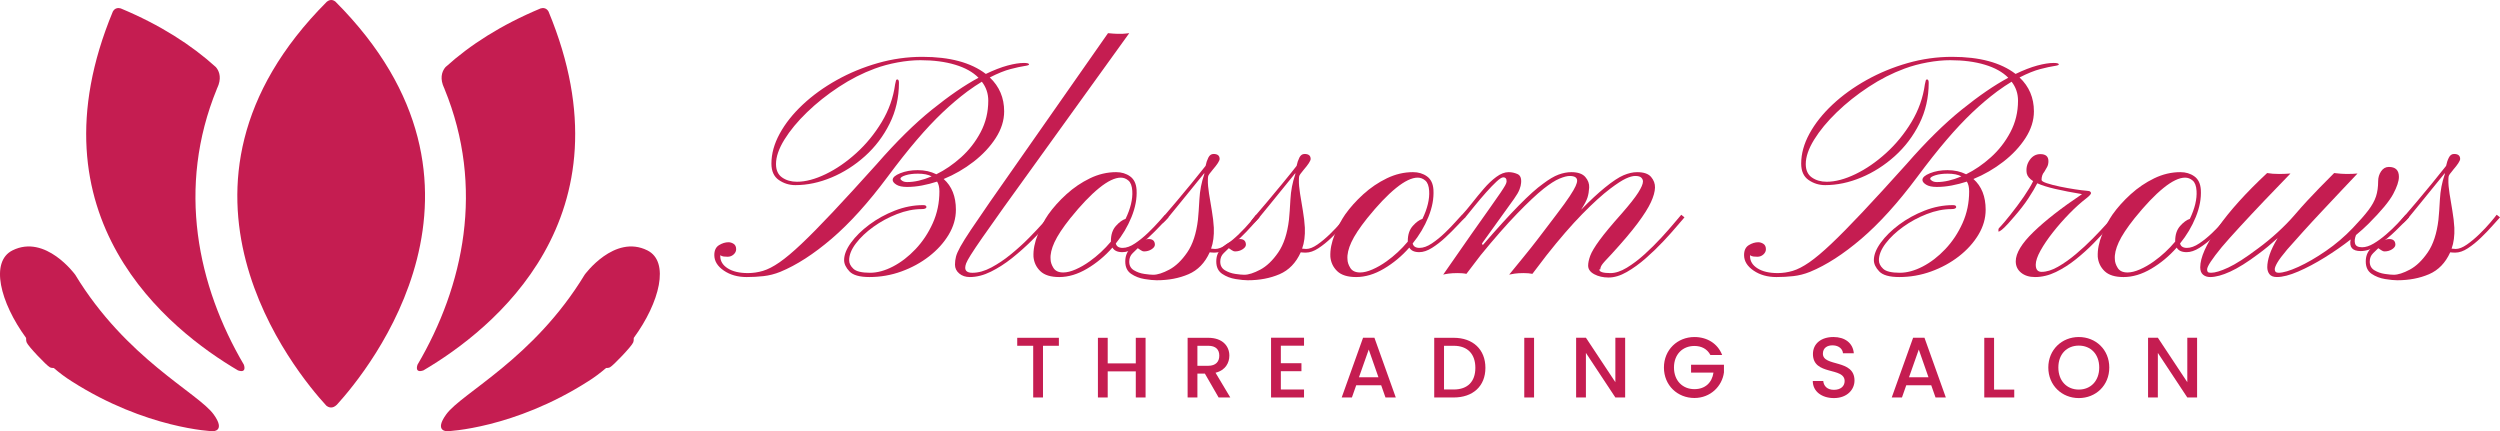 <?xml version="1.0" encoding="utf-8"?>
<!-- Generator: Adobe Illustrator 15.0.0, SVG Export Plug-In . SVG Version: 6.00 Build 0)  -->
<!DOCTYPE svg PUBLIC "-//W3C//DTD SVG 1.1//EN" "http://www.w3.org/Graphics/SVG/1.1/DTD/svg11.dtd">
<svg version="1.1" id="Layer_1" xmlns="http://www.w3.org/2000/svg" xmlns:xlink="http://www.w3.org/1999/xlink" x="0px" y="0px"
	 width="750.301px" height="129.427px" viewBox="0 0 750.301 129.427" enable-background="new 0 0 750.301 129.427"
	 xml:space="preserve">
<g>
	<g>
		<path fill="#C51D51" d="M101.095,121.474c9.591-10.518,54.694-65.807-0.45-121.01c-1.042-0.818-1.984-0.392-2.532,0.033
			c-55.58,55.673-9.206,111.436-0.172,121.25C98.666,122.327,99.792,122.732,101.095,121.474z"/>
		<path fill="#C51D51" d="M164.622,3.455c-0.652-1.153-1.685-1.121-2.353-0.936c-11.899,4.964-21.235,10.981-28.562,17.617
			c-0.793,0.928-1.704,2.684-0.803,5.321c0.129,0.308,0.248,0.612,0.374,0.918c0.054,0.116,0.095,0.227,0.157,0.344l-0.019-0.006
			c12.103,29.555,5.786,59.129-8.133,82.771c0.002,0,0.015-0.005,0.015-0.005s-1.022,2.625,1.763,1.689l0,0
			C147.817,98.975,190.294,65.23,164.622,3.455z"/>
		<path fill="#C51D51" d="M33.871,3.455c0.653-1.153,1.685-1.121,2.353-0.936c11.899,4.964,21.235,10.981,28.561,17.617
			c0.795,0.928,1.705,2.684,0.805,5.321c-0.131,0.308-0.248,0.612-0.375,0.918c-0.054,0.116-0.096,0.227-0.157,0.344l0.019-0.006
			c-12.104,29.555-5.787,59.129,8.132,82.771c-0.002,0-0.015-0.005-0.015-0.005s1.023,2.625-1.763,1.689l0,0
			C50.675,98.975,8.198,65.23,33.871,3.455z"/>
		<path fill="#C51D51" d="M194.298,75.15c-9.925-4.962-18.828,7.292-18.828,7.292c-15.302,25.226-36.895,35.482-41.549,41.92
			c-3.723,5.146,0.275,5.064,0.275,5.064s19.988-0.723,42.32-14.989c1.872-1.17,3.671-2.522,5.382-3.995
			c0.377,0.019,0.796-0.025,1.165-0.209c0.965-0.484,6.548-6.34,6.961-7.445c0.166-0.44,0.197-0.932,0.178-1.368
			C198.032,90.718,201.054,78.528,194.298,75.15z"/>
		<path fill="#C51D51" d="M3.739,75.15c9.925-4.962,18.829,7.292,18.829,7.292c15.301,25.226,36.894,35.482,41.548,41.92
			c3.723,5.146-0.274,5.064-0.274,5.064s-19.989-0.723-42.32-14.989c-1.873-1.17-3.671-2.522-5.383-3.995
			c-0.377,0.019-0.796-0.025-1.166-0.209c-0.965-0.484-6.548-6.34-6.96-7.445c-0.166-0.44-0.198-0.932-0.178-1.368
			C0.004,90.718-3.017,78.528,3.739,75.15z"/>
	</g>
	<g>
		<g>
			<g>
				<path fill="#C51D51" d="M224.095,83.149c-2.688,0-4.979-0.647-6.875-1.948c-1.895-1.297-2.841-2.847-2.841-4.65
					c0-1.406,0.474-2.397,1.42-2.979c0.947-0.58,1.895-0.871,2.843-0.871c0.519,0,1.03,0.16,1.535,0.48
					c0.505,0.321,0.756,0.865,0.756,1.628c0,0.581-0.251,1.101-0.756,1.558c-0.504,0.459-1.108,0.689-1.81,0.689
					c-0.398,0-0.788-0.024-1.17-0.069c-0.382-0.046-0.725-0.177-1.03-0.391v0.275c0,1.497,0.747,2.721,2.245,3.667
					c1.497,0.946,3.513,1.42,6.049,1.42c1.528,0,3.033-0.221,4.516-0.664c1.481-0.443,3.139-1.299,4.972-2.567
					c1.833-1.268,4.033-3.116,6.601-5.546c2.566-2.428,5.683-5.591,9.349-9.485c3.667-3.896,8.082-8.716,13.246-14.462
					c5.835-6.69,11.351-12.129,16.546-16.316c5.193-4.186,9.854-7.379,13.979-9.579c-1.681-1.71-4.025-3.017-7.035-3.918
					c-3.011-0.901-6.471-1.353-10.381-1.353c-2.14,0-4.423,0.222-6.853,0.665s-4.714,1.062-6.853,1.855
					c-3.667,1.347-7.264,3.18-10.793,5.501c-3.53,2.322-6.715,4.858-9.557,7.608s-5.104,5.484-6.783,8.203
					c-1.681,2.72-2.521,5.165-2.521,7.333c0,1.834,0.61,3.18,1.833,4.033c1.222,0.857,2.704,1.283,4.445,1.283
					c2.598,0,5.477-0.763,8.64-2.291c3.162-1.526,6.225-3.635,9.189-6.324c2.964-2.688,5.507-5.799,7.631-9.327
					c2.125-3.53,3.461-7.294,4.011-11.297c0.121-0.612,0.214-1.01,0.275-1.192c0.06-0.184,0.182-0.275,0.366-0.275
					c0.336,0,0.505,0.337,0.505,1.008c0,4.432-0.933,8.518-2.797,12.26c-1.863,3.744-4.324,6.991-7.378,9.741
					c-3.057,2.749-6.411,4.889-10.062,6.415c-3.651,1.528-7.264,2.293-10.838,2.293c-1.833,0-3.492-0.511-4.974-1.536
					c-1.482-1.023-2.223-2.665-2.223-4.927c0-2.964,0.833-5.965,2.499-9.006c1.665-3.04,3.964-5.937,6.898-8.687
					c2.933-2.75,6.324-5.201,10.175-7.355c3.849-2.154,7.967-3.856,12.351-5.11c4.385-1.253,8.838-1.879,13.36-1.879
					c8.25,0,14.606,1.711,19.067,5.133c2.414-1.161,4.583-2,6.508-2.521c1.926-0.52,3.575-0.778,4.95-0.778
					c1.009,0,1.513,0.152,1.513,0.457c0,0.185-0.481,0.345-1.444,0.481c-0.962,0.139-2.33,0.436-4.102,0.895
					c-1.772,0.458-3.849,1.299-6.233,2.521c2.871,2.721,4.308,6.112,4.308,10.175c0,2.721-0.841,5.386-2.521,7.997
					c-1.681,2.613-3.904,4.989-6.668,7.128c-2.766,2.139-5.751,3.866-8.961,5.18c2.445,2.169,3.667,5.24,3.667,9.212
					c0,2.598-0.727,5.103-2.178,7.517c-1.451,2.413-3.407,4.575-5.867,6.485c-2.459,1.909-5.233,3.422-8.318,4.536
					c-3.086,1.116-6.278,1.673-9.579,1.673c-2.934,0-4.936-0.564-6.005-1.694c-1.069-1.131-1.604-2.262-1.604-3.392
					c0-1.589,0.687-3.33,2.063-5.226c1.374-1.895,3.208-3.696,5.5-5.408c2.291-1.711,4.841-3.117,7.654-4.216
					c2.81-1.101,5.651-1.651,8.524-1.651c0.642,0,0.962,0.185,0.962,0.551c0,0.428-0.473,0.642-1.42,0.642
					c-2.384,0-4.851,0.497-7.403,1.489c-2.552,0.993-4.912,2.269-7.081,3.827c-2.169,1.558-3.928,3.225-5.271,4.997
					c-1.346,1.771-2.017,3.452-2.017,5.04c0,0.917,0.428,1.772,1.283,2.566c0.855,0.796,2.521,1.191,4.996,1.191
					c2.17,0,4.461-0.625,6.876-1.879c2.414-1.253,4.675-2.993,6.783-5.225c2.108-2.229,3.827-4.819,5.156-7.769
					c1.329-2.948,1.994-6.134,1.994-9.556c0-1.222-0.229-2.2-0.687-2.934c-1.499,0.488-3.011,0.879-4.538,1.169
					c-1.528,0.291-3.025,0.436-4.492,0.436c-1.406,0-2.475-0.229-3.208-0.688c-0.732-0.457-1.101-0.931-1.101-1.42
					c0-0.734,0.764-1.405,2.292-2.017c1.527-0.61,3.269-0.917,5.225-0.917c2.077,0,3.942,0.413,5.591,1.237
					c2.566-1.252,5.041-2.948,7.425-5.087s4.338-4.652,5.867-7.539c1.528-2.889,2.292-6.043,2.292-9.465
					c0-2.138-0.643-4.034-1.926-5.684c-0.671,0.397-1.368,0.841-2.085,1.328c-0.719,0.489-1.459,1.01-2.223,1.559
					c-2.537,1.896-5.041,4.02-7.516,6.371c-2.475,2.354-5.057,5.104-7.746,8.251c-2.689,3.147-5.623,6.859-8.801,11.137
					c-5.744,7.7-11.313,13.857-16.705,18.471c-5.394,4.613-10.535,7.93-15.424,9.945c-1.681,0.673-3.354,1.101-5.019,1.283
					C227.495,83.058,225.806,83.149,224.095,83.149z M272.267,54.642c2.2,0,4.643-0.565,7.332-1.696
					c-0.978-0.549-2.352-0.824-4.125-0.824c-1.437,0-2.667,0.16-3.688,0.481c-1.025,0.32-1.536,0.663-1.536,1.031
					c0,0.214,0.19,0.435,0.572,0.664C271.204,54.528,271.685,54.642,272.267,54.642z"/>
				<path fill="#C51D51" d="M291.058,83.149c-1.283,0-2.344-0.358-3.186-1.077c-0.84-0.717-1.261-1.596-1.261-2.635
					c0-0.824,0.101-1.628,0.299-2.406c0.198-0.779,0.642-1.787,1.329-3.024s1.734-2.911,3.14-5.02
					c1.404-2.106,3.314-4.904,5.728-8.387l35.429-50.645c0.427,0.029,0.97,0.077,1.627,0.137c0.657,0.062,1.596,0.077,2.819,0.046
					c0.244,0,0.527-0.022,0.848-0.068c0.321-0.045,0.679-0.085,1.077-0.114L301.233,62.25c-2.75,3.851-4.904,6.898-6.462,9.145
					s-2.705,3.956-3.437,5.133c-0.734,1.178-1.192,2.017-1.376,2.521c-0.183,0.504-0.275,0.939-0.275,1.307
					c0,1.008,0.719,1.512,2.154,1.512c1.804,0,3.705-0.534,5.706-1.604c2.002-1.069,3.98-2.405,5.936-4.011
					c1.954-1.604,3.758-3.245,5.409-4.926c1.649-1.682,3.047-3.162,4.194-4.445c1.145-1.285,1.901-2.093,2.269-2.43l0.916,0.778
					c-0.396,0.397-1.19,1.253-2.382,2.566c-1.192,1.314-2.659,2.835-4.401,4.562c-1.74,1.727-3.643,3.413-5.706,5.064
					c-2.061,1.649-4.186,3.017-6.37,4.102C295.22,82.608,293.104,83.149,291.058,83.149z"/>
				<path fill="#C51D51" d="M317.916,83.149c-2.568,0-4.462-0.588-5.684-1.764c-1.222-1.177-1.911-2.62-2.063-4.33
					c-0.091-2.079,0.344-4.309,1.307-6.692c0.962-2.384,2.009-4.384,3.14-6.005c1.497-2.108,3.314-4.132,5.455-6.072
					c2.137-1.94,4.482-3.528,7.035-4.766c2.55-1.238,5.171-1.857,7.86-1.857c1.62,0,3.017,0.42,4.193,1.261
					c1.176,0.84,1.826,2.177,1.948,4.01c0.152,2.598-0.352,5.324-1.513,8.182c-1.162,2.858-2.734,5.508-4.72,7.953
					c0.212,0.885,0.901,1.328,2.062,1.328c1.13,0,2.368-0.451,3.712-1.353c1.344-0.9,2.651-1.962,3.92-3.186
					c1.267-1.222,2.36-2.352,3.277-3.392c0.917-1.037,1.526-1.711,1.833-2.016l1.008,0.778c-0.582,0.551-1.406,1.397-2.475,2.544
					c-1.071,1.146-2.253,2.322-3.552,3.528c-1.298,1.208-2.629,2.239-3.987,3.095c-1.36,0.855-2.635,1.283-3.827,1.283
					c-1.467,0-2.461-0.458-2.979-1.374c-2.261,2.565-4.805,4.682-7.631,6.347C323.407,82.318,320.635,83.149,317.916,83.149z
					 M319.106,81.775c1.069,0,2.307-0.305,3.712-0.917c1.406-0.611,2.812-1.421,4.217-2.429c2.353-1.681,4.477-3.651,6.372-5.912
					v-0.184c0-1.894,0.495-3.398,1.489-4.515c0.992-1.115,1.964-1.825,2.911-2.131c1.497-3.116,2.17-5.913,2.017-8.389
					c-0.093-1.495-0.481-2.534-1.17-3.116c-0.687-0.58-1.443-0.871-2.269-0.871c-1.772,0-3.948,1.047-6.53,3.14
					c-2.583,2.094-5.462,5.11-8.64,9.053c-2.261,2.841-3.843,5.24-4.744,7.195c-0.901,1.956-1.291,3.652-1.168,5.088
					c0,0.825,0.283,1.695,0.848,2.611C316.716,81.316,317.701,81.775,319.106,81.775z"/>
				<path fill="#C51D51" d="M347.157,84.112c-0.948,0-2.17-0.121-3.667-0.366c-1.497-0.246-2.835-0.763-4.011-1.559
					c-1.176-0.794-1.764-2.031-1.764-3.713c0-1.526,0.465-2.787,1.398-3.781c0.932-0.992,1.964-1.732,3.094-2.222
					c1.13-0.488,1.97-0.734,2.521-0.734c1.251,0,1.879,0.582,1.879,1.742c-0.031,0.489-0.374,0.939-1.031,1.353
					c-0.657,0.412-1.382,0.618-2.178,0.618c-0.367,0-0.725-0.129-1.077-0.389c-0.351-0.26-0.634-0.451-0.848-0.574
					c-0.335,0.337-0.847,0.834-1.535,1.491c-0.688,0.657-1.031,1.505-1.031,2.542c0,1.162,0.465,2.025,1.398,2.59
					c0.932,0.566,1.978,0.933,3.14,1.101c1.161,0.168,2.046,0.252,2.658,0.252c1.283,0,2.888-0.512,4.813-1.535
					c1.924-1.023,3.719-2.742,5.385-5.157c1.665-2.413,2.742-5.698,3.231-9.854c0.152-1.466,0.297-3.497,0.436-6.095
					c0.137-2.598,0.618-5.088,1.443-7.472c0.029-0.092,0.046-0.229,0.046-0.412c-1.162,1.437-2.414,2.979-3.758,4.629
					c-1.346,1.649-2.635,3.239-3.873,4.768c-1.237,1.526-2.3,2.825-3.186,3.895c-0.612,0.734-1.055,1.208-1.329,1.422
					c-0.275,0.214-0.398,0.32-0.368,0.32c-0.03,0-0.145,0.008-0.343,0.022c-0.2,0.016-0.36-0.084-0.481-0.298
					c-0.061-0.152,0.083-0.443,0.436-0.871c0.351-0.428,0.725-0.885,1.123-1.374c0.703-0.794,1.788-2.063,3.253-3.805
					c1.467-1.741,3.018-3.604,4.653-5.592c1.634-1.986,3.047-3.742,4.239-5.271c0.184-0.917,0.459-1.742,0.825-2.475
					c0.366-0.733,0.886-1.101,1.559-1.101c1.222,0,1.833,0.504,1.833,1.512c-0.031,0.582-0.734,1.667-2.108,3.255
					c-0.825,0.979-1.269,1.612-1.329,1.903c-0.061,0.289-0.093,0.663-0.093,1.122c-0.029,1.1,0.085,2.468,0.345,4.103
					c0.26,1.634,0.542,3.345,0.848,5.132c0.305,1.788,0.505,3.491,0.596,5.11c0.091,2.415-0.183,4.509-0.824,6.28
					c0.487,0.062,0.899,0.092,1.238,0.092c0.976,0,2.099-0.444,3.367-1.329c1.268-0.887,2.528-1.94,3.782-3.164
					c1.251-1.222,2.344-2.382,3.276-3.482c0.931-1.101,1.551-1.863,1.855-2.291l1.01,0.778c-0.521,0.551-1.283,1.397-2.293,2.544
					c-1.008,1.146-2.154,2.337-3.437,3.576c-1.283,1.237-2.59,2.291-3.919,3.162c-1.328,0.87-2.59,1.306-3.781,1.306
					c-0.275,0-0.535-0.008-0.778-0.023c-0.245-0.016-0.491-0.037-0.734-0.069c-1.436,3.178-3.56,5.372-6.37,6.577
					C353.878,83.507,350.702,84.112,347.157,84.112z"/>
				<path fill="#C51D51" d="M374.473,84.112c-0.946,0-2.17-0.121-3.667-0.366c-1.497-0.246-2.833-0.763-4.009-1.559
					c-1.177-0.794-1.767-2.031-1.767-3.713c0-1.526,0.468-2.787,1.398-3.781c0.933-0.992,1.964-1.732,3.094-2.222
					c1.131-0.488,1.971-0.734,2.521-0.734c1.254,0,1.88,0.582,1.88,1.742c-0.03,0.489-0.375,0.939-1.032,1.353
					c-0.657,0.412-1.382,0.618-2.176,0.618c-0.366,0-0.725-0.129-1.077-0.389c-0.351-0.26-0.634-0.451-0.848-0.574
					c-0.336,0.337-0.849,0.834-1.536,1.491s-1.031,1.505-1.031,2.542c0,1.162,0.467,2.025,1.397,2.59
					c0.933,0.566,1.979,0.933,3.141,1.101c1.16,0.168,2.047,0.252,2.658,0.252c1.283,0,2.887-0.512,4.812-1.535
					c1.927-1.023,3.721-2.742,5.386-5.157c1.665-2.413,2.742-5.698,3.231-9.854c0.152-1.466,0.299-3.497,0.436-6.095
					c0.138-2.598,0.619-5.088,1.443-7.472c0.029-0.092,0.045-0.229,0.045-0.412c-1.16,1.437-2.413,2.979-3.758,4.629
					c-1.344,1.649-2.635,3.239-3.872,4.768c-1.238,1.526-2.299,2.825-3.186,3.895c-0.612,0.734-1.054,1.208-1.329,1.422
					s-0.397,0.32-0.366,0.32c-0.031,0-0.146,0.008-0.345,0.022c-0.198,0.016-0.358-0.084-0.481-0.298
					c-0.061-0.152,0.084-0.443,0.436-0.871s0.726-0.885,1.123-1.374c0.703-0.794,1.788-2.063,3.255-3.805
					c1.467-1.741,3.018-3.604,4.651-5.592c1.635-1.986,3.049-3.742,4.24-5.271c0.183-0.917,0.458-1.742,0.824-2.475
					c0.368-0.733,0.887-1.101,1.559-1.101c1.222,0,1.833,0.504,1.833,1.512c-0.03,0.582-0.732,1.667-2.107,3.255
					c-0.825,0.979-1.269,1.612-1.33,1.903c-0.062,0.289-0.091,0.663-0.091,1.122c-0.031,1.1,0.083,2.468,0.344,4.103
					c0.259,1.634,0.541,3.345,0.848,5.132c0.306,1.788,0.504,3.491,0.597,5.11c0.091,2.415-0.185,4.509-0.826,6.28
					c0.489,0.062,0.901,0.092,1.237,0.092c0.979,0,2.102-0.444,3.368-1.329c1.27-0.887,2.528-1.94,3.782-3.164
					c1.253-1.222,2.346-2.382,3.278-3.482c0.931-1.101,1.55-1.863,1.855-2.291l1.008,0.778c-0.52,0.551-1.283,1.397-2.291,2.544
					s-2.154,2.337-3.438,3.576c-1.284,1.237-2.59,2.291-3.92,3.162c-1.329,0.87-2.59,1.306-3.78,1.306
					c-0.274,0-0.536-0.008-0.779-0.023c-0.245-0.016-0.489-0.037-0.733-0.069c-1.437,3.178-3.56,5.372-6.371,6.577
					C381.194,83.507,378.017,84.112,374.473,84.112z"/>
				<path fill="#C51D51" d="M407.015,83.149c-2.566,0-4.461-0.588-5.683-1.764c-1.224-1.177-1.91-2.62-2.063-4.33
					c-0.092-2.079,0.344-4.309,1.307-6.692c0.962-2.384,2.008-4.384,3.14-6.005c1.495-2.108,3.314-4.132,5.453-6.072
					s4.484-3.528,7.036-4.766c2.551-1.238,5.17-1.857,7.86-1.857c1.618,0,3.016,0.42,4.193,1.261c1.177,0.84,1.826,2.177,1.948,4.01
					c0.152,2.598-0.352,5.324-1.513,8.182c-1.162,2.858-2.735,5.508-4.722,7.953c0.214,0.885,0.901,1.328,2.063,1.328
					c1.13,0,2.367-0.451,3.712-1.353c1.345-0.9,2.651-1.962,3.918-3.186c1.268-1.222,2.36-2.352,3.277-3.392
					c0.917-1.037,1.528-1.711,1.833-2.016l1.01,0.778c-0.582,0.551-1.405,1.397-2.475,2.544c-1.071,1.146-2.255,2.322-3.553,3.528
					c-1.3,1.208-2.629,2.239-3.987,3.095c-1.36,0.855-2.635,1.283-3.827,1.283c-1.467,0-2.461-0.458-2.979-1.374
					c-2.261,2.565-4.806,4.682-7.631,6.347C412.507,82.318,409.735,83.149,407.015,83.149z M408.206,81.775
					c1.069,0,2.308-0.305,3.713-0.917c1.405-0.611,2.812-1.421,4.217-2.429c2.353-1.681,4.476-3.651,6.371-5.912v-0.184
					c0-1.894,0.496-3.398,1.489-4.515c0.992-1.115,1.963-1.825,2.911-2.131c1.496-3.116,2.168-5.913,2.016-8.389
					c-0.092-1.495-0.481-2.534-1.169-3.116c-0.687-0.58-1.443-0.871-2.269-0.871c-1.772,0-3.95,1.047-6.53,3.14
					c-2.583,2.094-5.462,5.11-8.64,9.053c-2.262,2.841-3.843,5.24-4.744,7.195c-0.901,1.956-1.291,3.652-1.168,5.088
					c0,0.825,0.281,1.695,0.847,2.611C405.815,81.316,406.801,81.775,408.206,81.775z"/>
				<path fill="#C51D51" d="M482.776,83.288c-1.649,0-3.086-0.328-4.309-0.986c-1.222-0.657-1.833-1.519-1.833-2.589
					c0-0.826,0.208-1.803,0.619-2.933c0.412-1.131,1.337-2.683,2.772-4.652c1.438-1.971,3.651-4.638,6.646-7.997
					c2.384-2.721,4.049-4.829,4.995-6.326c0.947-1.497,1.422-2.611,1.422-3.346c0-0.428-0.168-0.809-0.505-1.146
					c-0.336-0.335-0.946-0.503-1.833-0.503c-0.733,0-1.665,0.259-2.796,0.778c-1.131,0.521-2.688,1.528-4.675,3.025
					c-2.384,1.803-5.188,4.348-8.411,7.631c-3.223,3.286-6.791,7.402-10.701,12.352l-4.263,5.592
					c-0.732-0.152-1.604-0.229-2.611-0.229c-1.071,0-1.979,0.055-2.729,0.16c-0.748,0.108-1.291,0.208-1.627,0.299
					c1.803-2.2,3.201-3.91,4.194-5.134c0.992-1.222,1.787-2.206,2.383-2.956c0.596-0.748,1.17-1.481,1.719-2.199
					c0.55-0.718,1.269-1.657,2.153-2.819c0.888-1.161,2.139-2.811,3.76-4.95c1.771-2.32,3.093-4.147,3.964-5.477
					c0.871-1.328,1.459-2.338,1.765-3.025c0.305-0.687,0.459-1.229,0.459-1.627c0-0.947-0.75-1.42-2.247-1.42
					c-0.764,0-1.786,0.268-3.07,0.802c-1.283,0.534-2.871,1.551-4.767,3.047c-2.108,1.682-4.759,4.172-7.951,7.473
					c-3.193,3.299-6.838,7.454-10.931,12.465l-4.264,5.592c-0.429-0.091-0.862-0.152-1.307-0.183
					c-0.443-0.031-0.879-0.047-1.307-0.047c-1.099,0-2.023,0.055-2.771,0.16c-0.75,0.108-1.275,0.208-1.582,0.299
					c3.422-4.95,6.28-9.052,8.571-12.307c2.291-3.253,4.132-5.858,5.522-7.813c1.39-1.956,2.429-3.445,3.117-4.469
					c0.688-1.023,1.153-1.758,1.398-2.201c0.243-0.441,0.38-0.802,0.412-1.077c0.061-0.885-0.275-1.328-1.008-1.328
					c-0.43,0-1.102,0.429-2.018,1.283c-0.917,0.856-1.948,1.926-3.093,3.209c-1.146,1.283-2.27,2.605-3.37,3.964
					c-1.099,1.36-2.063,2.544-2.887,3.552c-0.214,0.123-0.489,0.046-0.825-0.229c-0.183-0.273-0.229-0.458-0.137-0.549
					c0.885-0.946,1.885-2.132,3.001-3.552c1.115-1.422,2.283-2.843,3.507-4.263c1.222-1.422,2.475-2.605,3.758-3.552
					c1.283-0.947,2.521-1.422,3.713-1.422c0.885,0,1.764,0.191,2.635,0.572c0.871,0.384,1.229,1.293,1.077,2.729
					c-0.031,0.488-0.184,1.106-0.458,1.855c-0.274,0.75-0.825,1.704-1.65,2.864l-9.625,13.385l0.229,0.503
					c4.277-4.95,7.898-8.93,10.862-11.939s5.378-5.172,7.241-6.486c1.771-1.343,3.323-2.259,4.652-2.748s2.605-0.734,3.827-0.734
					c1.954,0,3.353,0.481,4.193,1.443c0.84,0.963,1.229,2.025,1.169,3.186c-0.062,1.101-0.229,2.093-0.504,2.979
					s-0.916,2.109-1.924,3.667c2.657-2.72,5.041-4.934,7.149-6.646c2.291-1.863,4.162-3.101,5.613-3.712
					c1.451-0.61,2.804-0.917,4.057-0.917c1.985,0,3.384,0.481,4.193,1.443c0.81,0.963,1.2,2.025,1.168,3.186
					c-0.029,1.224-0.434,2.681-1.214,4.378c-0.778,1.694-2.108,3.804-3.987,6.324c-1.879,2.521-4.515,5.63-7.906,9.327
					c-1.589,1.649-2.536,2.712-2.841,3.186c-0.307,0.473-0.459,0.908-0.459,1.307l-0.321,0.045c0,0.733,1.115,1.1,3.347,1.1
					c1.496,0,3.132-0.533,4.904-1.604c1.771-1.069,3.552-2.414,5.34-4.033c1.787-1.62,3.46-3.277,5.019-4.972
					c1.559-1.697,2.871-3.186,3.94-4.469c1.069-1.285,1.758-2.093,2.063-2.43l0.963,0.778c-0.366,0.397-1.107,1.261-2.224,2.59
					c-1.114,1.329-2.482,2.857-4.101,4.583c-1.621,1.727-3.377,3.423-5.271,5.087c-1.896,1.667-3.806,3.049-5.729,4.147
					C486.307,82.737,484.487,83.288,482.776,83.288z"/>
				<path fill="#C51D51" d="M533.147,83.149c-2.69,0-4.981-0.647-6.876-1.948c-1.895-1.297-2.841-2.847-2.841-4.65
					c0-1.406,0.473-2.397,1.421-2.979c0.946-0.58,1.894-0.871,2.842-0.871c0.519,0,1.031,0.16,1.534,0.48
					c0.505,0.321,0.757,0.865,0.757,1.628c0,0.581-0.252,1.101-0.757,1.558c-0.503,0.459-1.106,0.689-1.81,0.689
					c-0.397,0-0.788-0.024-1.168-0.069c-0.384-0.046-0.727-0.177-1.032-0.391v0.275c0,1.497,0.749,2.721,2.246,3.667
					c1.496,0.946,3.514,1.42,6.05,1.42c1.527,0,3.032-0.221,4.515-0.664c1.481-0.443,3.14-1.299,4.974-2.567
					c1.831-1.268,4.033-3.116,6.599-5.546c2.566-2.428,5.683-5.591,9.35-9.485c3.667-3.896,8.082-8.716,13.246-14.462
					c5.836-6.69,11.351-12.129,16.546-16.316c5.193-4.186,9.854-7.379,13.979-9.579c-1.681-1.71-4.025-3.017-7.035-3.918
					c-3.009-0.901-6.47-1.353-10.381-1.353c-2.14,0-4.423,0.222-6.853,0.665c-2.429,0.443-4.714,1.062-6.852,1.855
					c-3.667,1.347-7.265,3.18-10.793,5.501c-3.53,2.322-6.716,4.858-9.558,7.608c-2.841,2.75-5.102,5.484-6.783,8.203
					c-1.681,2.72-2.521,5.165-2.521,7.333c0,1.834,0.612,3.18,1.834,4.033c1.222,0.857,2.704,1.283,4.445,1.283
					c2.597,0,5.478-0.763,8.64-2.291c3.162-1.526,6.226-3.635,9.189-6.324c2.964-2.688,5.508-5.799,7.632-9.327
					c2.123-3.53,3.459-7.294,4.01-11.297c0.123-0.612,0.214-1.01,0.275-1.192c0.061-0.184,0.184-0.275,0.366-0.275
					c0.336,0,0.505,0.337,0.505,1.008c0,4.432-0.933,8.518-2.796,12.26c-1.865,3.744-4.324,6.991-7.379,9.741
					c-3.057,2.749-6.409,4.889-10.061,6.415c-3.652,1.528-7.265,2.293-10.84,2.293c-1.833,0-3.49-0.511-4.974-1.536
					c-1.48-1.023-2.222-2.665-2.222-4.927c0-2.964,0.832-5.965,2.497-9.006c1.665-3.04,3.966-5.937,6.898-8.687
					c2.934-2.75,6.325-5.201,10.175-7.355c3.851-2.154,7.967-3.856,12.353-5.11c4.384-1.253,8.836-1.879,13.36-1.879
					c8.248,0,14.604,1.711,19.064,5.133c2.414-1.161,4.584-2,6.51-2.521c1.925-0.52,3.574-0.778,4.95-0.778
					c1.008,0,1.513,0.152,1.513,0.457c0,0.185-0.482,0.345-1.445,0.481c-0.962,0.139-2.33,0.436-4.101,0.895
					c-1.773,0.458-3.851,1.299-6.234,2.521c2.873,2.721,4.309,6.112,4.309,10.175c0,2.721-0.84,5.386-2.521,7.997
					c-1.682,2.613-3.904,4.989-6.669,7.128c-2.766,2.139-5.752,3.866-8.961,5.18c2.445,2.169,3.667,5.24,3.667,9.212
					c0,2.598-0.727,5.103-2.177,7.517c-1.451,2.413-3.407,4.575-5.866,6.485c-2.461,1.909-5.232,3.422-8.319,4.536
					c-3.087,1.116-6.278,1.673-9.579,1.673c-2.933,0-4.934-0.564-6.003-1.694c-1.071-1.131-1.605-2.262-1.605-3.392
					c0-1.589,0.688-3.33,2.063-5.226c1.376-1.895,3.21-3.696,5.5-5.408c2.291-1.711,4.844-3.117,7.654-4.216
					c2.811-1.101,5.653-1.651,8.524-1.651c0.644,0,0.964,0.185,0.964,0.551c0,0.428-0.475,0.642-1.422,0.642
					c-2.383,0-4.851,0.497-7.402,1.489c-2.551,0.993-4.91,2.269-7.08,3.827c-2.17,1.558-3.927,3.225-5.271,4.997
					c-1.345,1.771-2.018,3.452-2.018,5.04c0,0.917,0.428,1.772,1.283,2.566c0.854,0.796,2.521,1.191,4.997,1.191
					c2.168,0,4.46-0.625,6.874-1.879c2.413-1.253,4.675-2.993,6.783-5.225c2.108-2.229,3.827-4.819,5.156-7.769
					c1.33-2.948,1.993-6.134,1.993-9.556c0-1.222-0.229-2.2-0.687-2.934c-1.497,0.488-3.01,0.879-4.538,1.169
					c-1.528,0.291-3.025,0.436-4.491,0.436c-1.405,0-2.475-0.229-3.209-0.688c-0.732-0.457-1.099-0.931-1.099-1.42
					c0-0.734,0.762-1.405,2.291-2.017c1.528-0.61,3.269-0.917,5.225-0.917c2.077,0,3.941,0.413,5.592,1.237
					c2.567-1.252,5.042-2.948,7.424-5.087c2.384-2.139,4.339-4.652,5.867-7.539c1.528-2.889,2.292-6.043,2.292-9.465
					c0-2.138-0.642-4.034-1.924-5.684c-0.674,0.397-1.368,0.841-2.087,1.328c-0.719,0.489-1.459,1.01-2.222,1.559
					c-2.538,1.896-5.043,4.02-7.518,6.371c-2.475,2.354-5.057,5.104-7.745,8.251c-2.689,3.147-5.623,6.859-8.8,11.137
					c-5.745,7.7-11.314,13.857-16.706,18.471c-5.394,4.613-10.535,7.93-15.424,9.945c-1.681,0.673-3.354,1.101-5.019,1.283
					C536.546,83.058,534.858,83.149,533.147,83.149z M581.317,54.642c2.2,0,4.644-0.565,7.334-1.696
					c-0.98-0.549-2.354-0.824-4.126-0.824c-1.436,0-2.665,0.16-3.689,0.481c-1.024,0.32-1.536,0.663-1.536,1.031
					c0,0.214,0.19,0.435,0.574,0.664C580.255,54.528,580.735,54.642,581.317,54.642z"/>
				<path fill="#C51D51" d="M610.741,83.149c-1.711,0-3.101-0.436-4.17-1.305c-1.07-0.871-1.604-2.01-1.604-3.415
					c0-2.443,1.787-5.394,5.361-8.846c3.576-3.452,8.417-7.226,14.529-11.32c-3.117-0.521-5.798-1.039-8.043-1.56
					c-2.247-0.519-4.041-1.083-5.386-1.695c-0.611,1.222-1.498,2.721-2.658,4.492c-1.162,1.772-2.644,3.682-4.445,5.729
					c-1.224,1.438-2.141,2.445-2.75,3.025c-0.612,0.58-1.032,0.925-1.262,1.031c-0.229,0.107-0.359,0.19-0.39,0.252
					c-0.091,0.031-0.145-0.062-0.16-0.275c-0.016-0.212-0.008-0.382,0.023-0.503c0-0.123,0.229-0.414,0.688-0.871
					c0.459-0.459,1.421-1.604,2.888-3.438c1.527-1.926,2.888-3.76,4.079-5.5c1.191-1.742,2.108-3.27,2.75-4.584
					c-1.101-0.702-1.742-1.48-1.926-2.338c-0.244-1.465,0.047-2.796,0.871-3.987c0.825-1.19,1.895-1.786,3.209-1.786
					c1.618,0,2.43,0.703,2.43,2.106c0,0.705-0.139,1.301-0.414,1.788c-0.275,0.489-0.55,0.962-0.824,1.422
					c-0.55,0.642-0.825,1.451-0.825,2.429c0,0.306,0.527,0.634,1.58,0.984c1.056,0.353,2.354,0.688,3.896,1.01
					c1.543,0.32,3.063,0.596,4.56,0.824c1.497,0.229,2.675,0.375,3.53,0.436c0.58,0.031,0.938,0.13,1.077,0.299
					c0.137,0.168,0.206,0.297,0.206,0.39c0,0.305-0.443,0.81-1.328,1.511c-1.682,1.285-3.408,2.835-5.18,4.652
					c-1.772,1.818-3.423,3.697-4.95,5.638c-1.528,1.941-2.766,3.768-3.712,5.478c-0.948,1.711-1.422,3.116-1.422,4.216
					c0,1.437,0.58,2.154,1.742,2.154c1.497,0,3.132-0.504,4.904-1.513c1.772-1.008,3.566-2.275,5.386-3.804
					c1.817-1.526,3.528-3.108,5.132-4.744c1.605-1.633,2.987-3.101,4.148-4.399s1.972-2.191,2.429-2.681l0.917,0.778
					c-0.672,0.642-1.628,1.659-2.865,3.049s-2.681,2.933-4.33,4.629c-1.649,1.695-3.445,3.322-5.386,4.881
					c-1.939,1.558-3.949,2.841-6.026,3.849C614.942,82.646,612.85,83.149,610.741,83.149z"/>
				<path fill="#C51D51" d="M637.324,83.149c-2.566,0-4.461-0.588-5.683-1.764c-1.224-1.177-1.911-2.62-2.063-4.33
					c-0.091-2.079,0.345-4.309,1.307-6.692c0.963-2.384,2.008-4.384,3.141-6.005c1.495-2.108,3.314-4.132,5.452-6.072
					c2.139-1.94,4.485-3.528,7.037-4.766c2.55-1.238,5.17-1.857,7.86-1.857c1.618,0,3.016,0.42,4.193,1.261
					c1.176,0.84,1.825,2.177,1.948,4.01c0.152,2.598-0.353,5.324-1.513,8.182c-1.162,2.858-2.736,5.508-4.722,7.953
					c0.214,0.885,0.9,1.328,2.063,1.328c1.131,0,2.368-0.451,3.713-1.353c1.344-0.9,2.65-1.962,3.918-3.186
					c1.268-1.222,2.36-2.352,3.277-3.392c0.916-1.037,1.528-1.711,1.833-2.016l1.01,0.778c-0.582,0.551-1.406,1.397-2.476,2.544
					c-1.07,1.146-2.255,2.322-3.552,3.528c-1.3,1.208-2.629,2.239-3.987,3.095c-1.36,0.855-2.636,1.283-3.827,1.283
					c-1.467,0-2.461-0.458-2.979-1.374c-2.262,2.565-4.806,4.682-7.631,6.347C642.816,82.318,640.044,83.149,637.324,83.149z
					 M638.516,81.775c1.069,0,2.307-0.305,3.713-0.917c1.405-0.611,2.812-1.421,4.217-2.429c2.353-1.681,4.475-3.651,6.371-5.912
					v-0.184c0-1.894,0.495-3.398,1.489-4.515c0.992-1.115,1.962-1.825,2.91-2.131c1.497-3.116,2.169-5.913,2.016-8.389
					c-0.091-1.495-0.48-2.534-1.168-3.116c-0.688-0.58-1.443-0.871-2.269-0.871c-1.772,0-3.95,1.047-6.53,3.14
					c-2.584,2.094-5.463,5.11-8.641,9.053c-2.261,2.841-3.843,5.24-4.743,7.195c-0.901,1.956-1.291,3.652-1.169,5.088
					c0,0.825,0.281,1.695,0.848,2.611C636.124,81.316,637.11,81.775,638.516,81.775z"/>
				<path fill="#C51D51" d="M663.313,83.149c-0.855,0-1.566-0.235-2.133-0.71c-0.564-0.474-0.847-1.214-0.847-2.223
					c0-2.902,1.764-6.867,5.294-11.893c3.528-5.027,8.456-10.488,14.78-16.386c1.039,0.184,2.276,0.275,3.712,0.275
					c0.428,0,1.01-0.017,1.742-0.046c0.733-0.03,1.254-0.062,1.559-0.093c-2.475,2.538-5.057,5.219-7.745,8.044
					c-2.689,2.827-5.18,5.484-7.471,7.976c-2.293,2.49-4.096,4.514-5.409,6.072c-2.933,3.575-4.399,5.805-4.399,6.691
					c0,0.337,0.069,0.589,0.206,0.757s0.465,0.251,0.985,0.251c1.192,0,2.911-0.519,5.156-1.558
					c2.245-1.038,5.217-2.948,8.914-5.729c2.047-1.495,4.018-3.116,5.913-4.857c1.894-1.742,3.545-3.421,4.95-5.042
					c1.466-1.711,2.796-3.208,3.987-4.491c1.19-1.283,2.412-2.567,3.665-3.851c1.254-1.283,2.705-2.75,4.355-4.399
					c0.977,0.091,1.664,0.16,2.062,0.206c0.398,0.045,0.947,0.069,1.651,0.069c1.343,0,2.443-0.046,3.299-0.139
					c-1.406,1.467-3.033,3.186-4.881,5.157c-1.849,1.971-3.766,4.01-5.752,6.118c-1.987,2.108-3.889,4.172-5.706,6.188
					c-1.819,2.018-3.415,3.804-4.789,5.363c-1.438,1.711-2.415,3.018-2.935,3.918c-0.519,0.901-0.778,1.566-0.778,1.994
					c0,0.702,0.381,1.053,1.146,1.053c1.375,0,3.354-0.588,5.936-1.764s5.34-2.773,8.271-4.789c2.935-2.018,5.623-4.309,8.068-6.875
					c2.046-2.138,3.611-3.926,4.696-5.363c1.085-1.436,1.842-2.81,2.27-4.124s0.642-2.825,0.642-4.538
					c0-1.131,0.299-2.131,0.895-3.002s1.366-1.307,2.314-1.307c2.016,0,3.025,0.994,3.025,2.98c0,1.282-0.574,3.001-1.719,5.155
					c-1.146,2.154-3.615,5.126-7.402,8.914c-0.521,0.521-1.102,1.07-1.742,1.651c-0.642,0.58-1.313,1.16-2.017,1.74
					c-0.397,1.01-0.488,1.873-0.274,2.59c0.214,0.719,0.916,1.077,2.108,1.077c1.069,0,2.229-0.373,3.482-1.123
					c1.253-0.748,2.505-1.665,3.758-2.75c1.254-1.083,2.392-2.168,3.415-3.253c1.024-1.085,1.826-1.964,2.406-2.636l1.008,0.778
					c-1.038,1.101-2.376,2.453-4.01,4.057c-1.635,1.604-3.369,3.018-5.201,4.239c-1.833,1.224-3.591,1.833-5.272,1.833
					c-2.505,0-3.513-1.16-3.023-3.482c-2.384,1.863-4.966,3.659-7.747,5.385c-2.78,1.727-5.446,3.139-7.997,4.239
					c-2.552,1.101-4.683,1.649-6.394,1.649c-1.039,0-1.779-0.281-2.223-0.848c-0.443-0.564-0.666-1.274-0.666-2.13
					c0-1.069,0.238-2.322,0.711-3.76c0.474-1.436,1.275-3.085,2.407-4.949c-0.948,0.856-1.918,1.696-2.91,2.521
					c-0.994,0.824-1.994,1.604-3.003,2.337c-3.178,2.384-5.95,4.117-8.318,5.202S664.962,83.149,663.313,83.149z"/>
				<path fill="#C51D51" d="M719.455,84.112c-0.946,0-2.17-0.121-3.666-0.366c-1.496-0.246-2.834-0.763-4.01-1.559
					c-1.177-0.794-1.765-2.031-1.765-3.713c0-1.526,0.466-2.787,1.398-3.781c0.932-0.992,1.964-1.732,3.093-2.222
					c1.13-0.488,1.972-0.734,2.521-0.734c1.253,0,1.88,0.582,1.88,1.742c-0.031,0.489-0.375,0.939-1.031,1.353
					c-0.657,0.412-1.382,0.618-2.178,0.618c-0.366,0-0.725-0.129-1.077-0.389c-0.351-0.26-0.634-0.451-0.848-0.574
					c-0.336,0.337-0.847,0.834-1.536,1.491c-0.687,0.657-1.029,1.505-1.029,2.542c0,1.162,0.465,2.025,1.397,2.59
					c0.933,0.566,1.979,0.933,3.139,1.101c1.162,0.168,2.047,0.252,2.659,0.252c1.282,0,2.887-0.512,4.813-1.535
					c1.925-1.023,3.719-2.742,5.384-5.157c1.665-2.413,2.742-5.698,3.231-9.854c0.152-1.466,0.299-3.497,0.436-6.095
					c0.139-2.598,0.619-5.088,1.445-7.472c0.029-0.092,0.045-0.229,0.045-0.412c-1.161,1.437-2.415,2.979-3.758,4.629
					c-1.346,1.649-2.637,3.239-3.874,4.768c-1.237,1.526-2.299,2.825-3.185,3.895c-0.611,0.734-1.055,1.208-1.33,1.422
					s-0.396,0.32-0.366,0.32c-0.029,0-0.145,0.008-0.343,0.022c-0.199,0.016-0.36-0.084-0.482-0.298
					c-0.062-0.152,0.085-0.443,0.436-0.871c0.352-0.428,0.727-0.885,1.124-1.374c0.701-0.794,1.786-2.063,3.253-3.805
					c1.468-1.741,3.018-3.604,4.653-5.592c1.634-1.986,3.047-3.742,4.238-5.271c0.185-0.917,0.458-1.742,0.826-2.475
					c0.366-0.733,0.885-1.101,1.558-1.101c1.222,0,1.834,0.504,1.834,1.512c-0.031,0.582-0.734,1.667-2.108,3.255
					c-0.826,0.979-1.27,1.612-1.33,1.903c-0.062,0.289-0.092,0.663-0.092,1.122c-0.029,1.1,0.084,2.468,0.345,4.103
					c0.259,1.634,0.542,3.345,0.848,5.132c0.305,1.788,0.504,3.491,0.596,5.11c0.091,2.415-0.185,4.509-0.825,6.28
					c0.488,0.062,0.9,0.092,1.237,0.092c0.978,0,2.101-0.444,3.369-1.329c1.268-0.887,2.527-1.94,3.78-3.164
					c1.253-1.222,2.346-2.382,3.278-3.482c0.931-1.101,1.551-1.863,1.855-2.291l1.008,0.778c-0.519,0.551-1.283,1.397-2.291,2.544
					s-2.154,2.337-3.438,3.576c-1.282,1.237-2.589,2.291-3.918,3.162c-1.33,0.87-2.59,1.306-3.781,1.306
					c-0.275,0-0.535-0.008-0.78-0.023c-0.244-0.016-0.489-0.037-0.732-0.069c-1.438,3.178-3.561,5.372-6.371,6.577
					C726.178,83.507,723,84.112,719.455,84.112z"/>
			</g>
			<g>
				<path fill="#C51D51" d="M305.29,101.379h12.5v2.396h-4.768v15.515h-2.938v-15.515h-4.794V101.379z"/>
				<path fill="#C51D51" d="M340.873,111.456h-8.428v7.835h-2.938v-17.911h2.938v7.68h8.428v-7.68h2.937v17.911h-2.937V111.456z"/>
				<path fill="#C51D51" d="M362.614,101.379c4.251,0,6.34,2.448,6.34,5.36c0,2.113-1.134,4.381-4.15,5.127l4.433,7.424h-3.505
					l-4.122-7.165h-2.243v7.165h-2.938v-17.911H362.614z M362.614,103.776h-3.248v6.005h3.248c2.294,0,3.323-1.263,3.323-3.041
					C365.938,104.934,364.908,103.776,362.614,103.776z"/>
				<path fill="#C51D51" d="M391.365,103.749h-6.958v5.259h6.184v2.396h-6.184v5.491h6.958v2.396h-9.897v-17.938h9.897V103.749z"/>
				<path fill="#C51D51" d="M414.524,115.631h-7.499l-1.289,3.659h-3.066l6.417-17.938h3.401l6.418,17.938h-3.093L414.524,115.631z
					 M410.788,104.91l-2.938,8.324h5.851L410.788,104.91z"/>
				<path fill="#C51D51" d="M445.802,110.399c0,5.516-3.763,8.892-9.51,8.892h-5.851v-17.911h5.851
					C442.039,101.379,445.802,104.858,445.802,110.399z M436.292,116.894c4.227,0,6.494-2.423,6.494-6.495
					c0-4.098-2.268-6.623-6.494-6.623h-2.912v13.118H436.292z"/>
				<path fill="#C51D51" d="M457.466,101.379h2.938v17.911h-2.938V101.379z"/>
				<path fill="#C51D51" d="M487.74,101.353v17.938h-2.937l-8.84-13.376v13.376h-2.938v-17.938h2.938l8.84,13.349v-13.349H487.74z"
					/>
				<path fill="#C51D51" d="M516.852,106.534h-3.53c-0.954-1.805-2.654-2.706-4.794-2.706c-3.557,0-6.134,2.525-6.134,6.469
					c0,3.942,2.577,6.494,6.134,6.494c3.247,0,5.283-1.959,5.722-4.974h-6.727v-2.346h9.87v2.294
					c-0.541,4.149-4.046,7.68-8.865,7.68c-5.051,0-9.149-3.763-9.149-9.148c0-5.362,4.099-9.149,9.149-9.149
					C512.265,101.147,515.486,103.029,516.852,106.534z"/>
				<path fill="#C51D51" d="M550.391,119.471c-3.584,0-6.34-1.959-6.34-5.129h3.143c0.129,1.469,1.161,2.654,3.197,2.654
					c2.062,0,3.222-1.108,3.222-2.629c0-4.329-9.512-1.521-9.512-8.118c0-3.144,2.5-5.103,6.161-5.103
					c3.428,0,5.849,1.803,6.106,4.871h-3.247c-0.102-1.213-1.158-2.319-3.016-2.371c-1.699-0.052-3.014,0.773-3.014,2.5
					c0,4.046,9.484,1.521,9.484,8.066C556.576,116.894,554.384,119.471,550.391,119.471z"/>
				<path fill="#C51D51" d="M579.605,115.631h-7.501l-1.287,3.659h-3.068l6.419-17.938h3.401l6.416,17.938h-3.091L579.605,115.631z
					 M575.867,104.91l-2.937,8.324h5.849L575.867,104.91z"/>
				<path fill="#C51D51" d="M598.46,101.379v15.54h6.057v2.371h-8.996v-17.911H598.46z"/>
				<path fill="#C51D51" d="M623.888,119.471c-5.05,0-9.149-3.789-9.149-9.175c0-5.362,4.1-9.149,9.149-9.149
					c5.103,0,9.15,3.787,9.15,9.149C633.038,115.682,628.99,119.471,623.888,119.471z M623.888,116.919
					c3.557,0,6.134-2.577,6.134-6.623c0-4.047-2.577-6.572-6.134-6.572s-6.134,2.525-6.134,6.572
					C617.754,114.342,620.331,116.919,623.888,116.919z"/>
				<path fill="#C51D51" d="M659.391,101.353v17.938h-2.938l-8.84-13.376v13.376h-2.938v-17.938h2.938l8.84,13.349v-13.349H659.391z
					"/>
			</g>
		</g>
	</g>
</g>
</svg>
